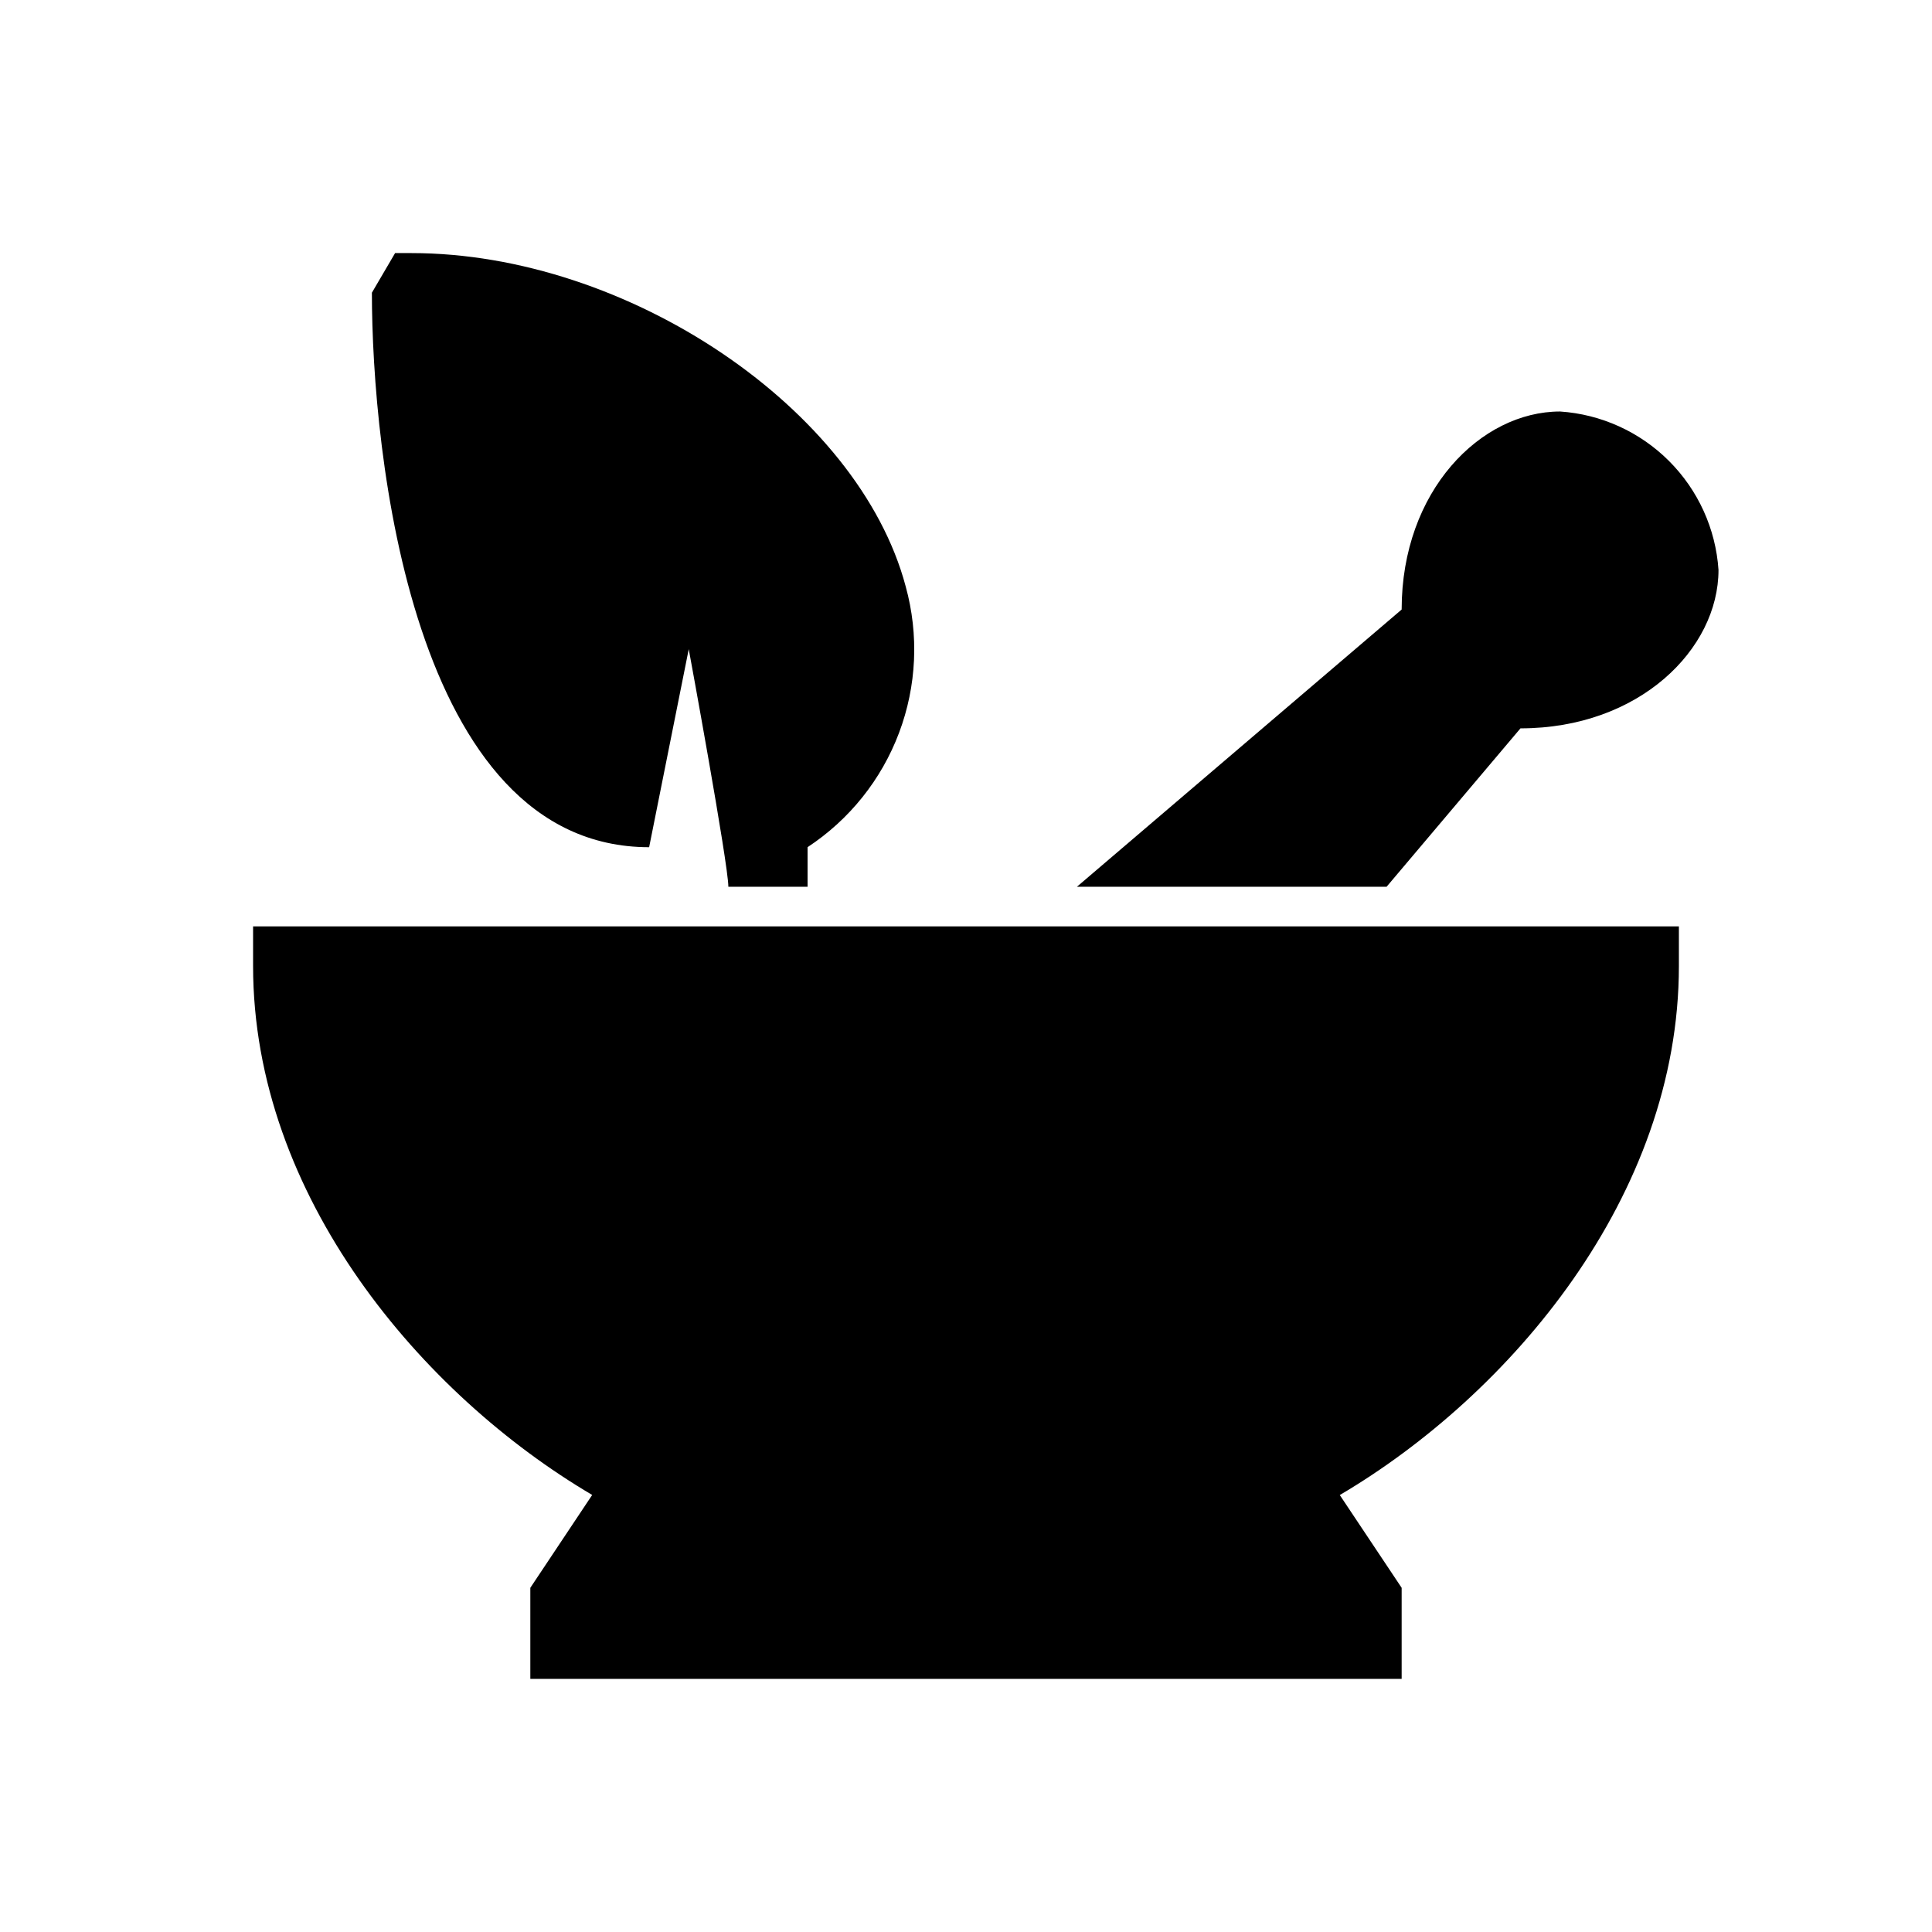 <?xml version="1.0" encoding="UTF-8"?>
<!-- Uploaded to: ICON Repo, www.svgrepo.com, Generator: ICON Repo Mixer Tools -->
<svg fill="#000000" width="800px" height="800px" version="1.1" viewBox="144 144 512 512" xmlns="http://www.w3.org/2000/svg">
 <g>
  <path d="m546.94 337.02c31.488 0 52.48-20.992 52.48-41.984-0.734-10.895-5.394-21.148-13.113-28.867-7.723-7.723-17.977-12.383-28.871-13.117-20.992 0-41.984 20.992-41.984 52.48l-86.066 73.473h82.07z"/>
  <path d="m417.14 389.5h-206.07v10.496c0 61.043 44.809 113.64 89.867 140.18l-16.395 24.609v24.141h230.91v-24.141l-16.395-24.582c45.062-26.562 89.867-79.16 89.867-140.2v-10.496z"/>
  <path d="m316.03 368.51 10.496-52.48s10.496 56.973 10.496 62.977h20.992v-10.496c11.082-7.285 19.574-17.898 24.246-30.312 4.676-12.41 5.289-25.988 1.762-38.773-12.5-47.062-73.691-88.355-130.97-88.355h-4.348l-6.148 10.496c0 41.984 10.496 146.95 73.473 146.95z"/>
 </g>
</svg>